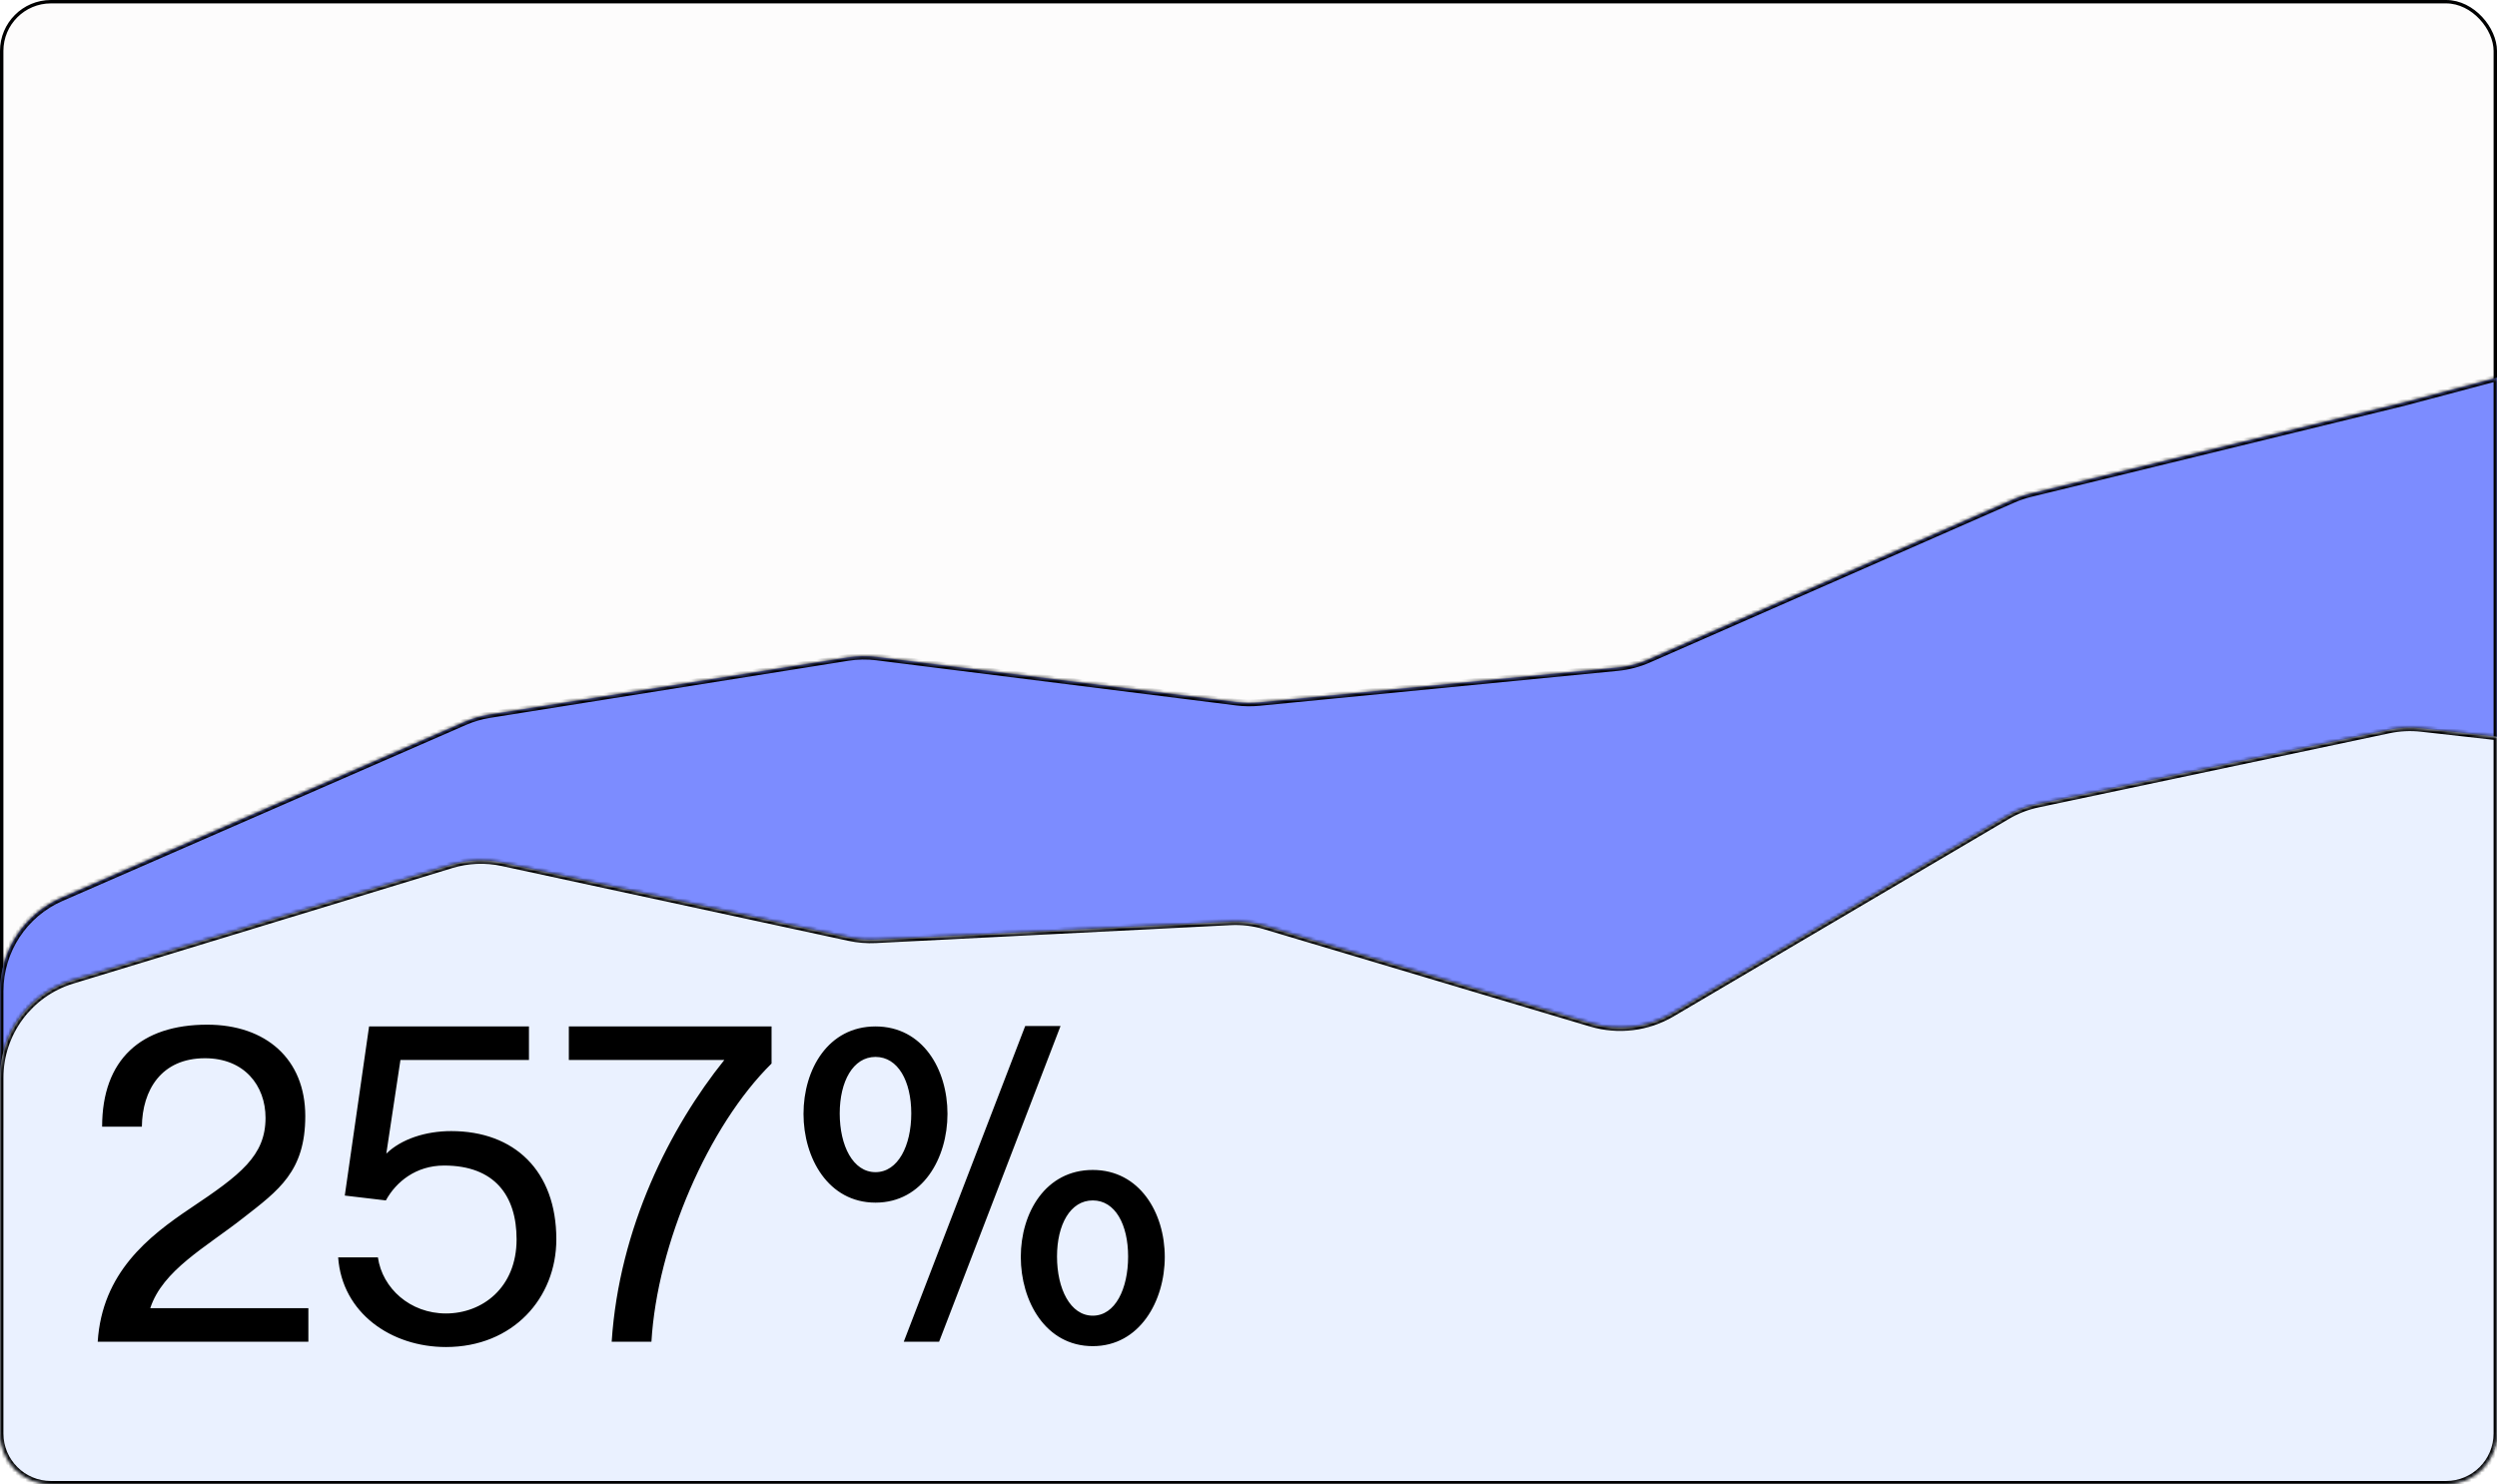 <svg width="735" height="437" viewBox="0 0 735 437" fill="none" xmlns="http://www.w3.org/2000/svg" xmlns:xlink="http://www.w3.org/1999/xlink">
<rect x="0.5" y="0.5" width="734" height="435.834" rx="14.5" fill="url(#pattern0_1030_178)" stroke="black"/>
<mask id="path-3-inside-1_1030_178" fill="white">
<path d="M734.996 326.196C734.996 328.352 734.766 330.453 734.334 332.479C734.766 333.879 735 335.366 735 336.908V398.94C735 407.225 728.284 413.94 720 413.94H15C6.716 413.94 0 407.225 0 398.94V336.908C3.51568e-05 335.367 0.233 333.879 0.665 332.479C0.233 330.453 0.004 328.351 0.004 326.196V291.807C0.004 279.877 7.072 269.082 18.006 264.311L136.781 212.484C139.107 211.47 141.552 210.754 144.058 210.354L249.591 193.534C252.389 193.088 255.236 193.041 258.047 193.394L364.019 206.689C366.223 206.966 368.451 206.998 370.662 206.782L476.099 196.509C479.254 196.201 482.34 195.396 485.243 194.122L592.643 146.997C594.238 146.297 595.891 145.737 597.583 145.324L707.913 118.395L734.996 111.188V326.196Z"/>
</mask>
<path d="M734.996 326.196C734.996 328.352 734.766 330.453 734.334 332.479C734.766 333.879 735 335.366 735 336.908V398.94C735 407.225 728.284 413.94 720 413.94H15C6.716 413.94 0 407.225 0 398.94V336.908C3.51568e-05 335.367 0.233 333.879 0.665 332.479C0.233 330.453 0.004 328.351 0.004 326.196V291.807C0.004 279.877 7.072 269.082 18.006 264.311L136.781 212.484C139.107 211.47 141.552 210.754 144.058 210.354L249.591 193.534C252.389 193.088 255.236 193.041 258.047 193.394L364.019 206.689C366.223 206.966 368.451 206.998 370.662 206.782L476.099 196.509C479.254 196.201 482.34 195.396 485.243 194.122L592.643 146.997C594.238 146.297 595.891 145.737 597.583 145.324L707.913 118.395L734.996 111.188V326.196Z" fill="#7C8CFF"/>
<path d="M734.996 326.196L735.996 326.196V326.196H734.996ZM734.334 332.479L733.356 332.271L733.302 332.526L733.378 332.774L734.334 332.479ZM735 336.908L736 336.908L736 336.908L735 336.908ZM720 413.94L720 414.94L720 414.94L720 413.94ZM15 413.94L15 414.94H15V413.94ZM0 336.908L-1 336.908V336.908H0ZM0.665 332.479L1.621 332.774L1.697 332.526L1.643 332.271L0.665 332.479ZM0.004 326.196L-0.996 326.196L-0.996 326.196L0.004 326.196ZM0.004 291.807L-0.996 291.807V291.807H0.004ZM18.006 264.311L17.606 263.394L17.606 263.394L18.006 264.311ZM136.781 212.484L137.181 213.401L137.181 213.401L136.781 212.484ZM144.058 210.354L144.215 211.342L144.215 211.342L144.058 210.354ZM249.591 193.534L249.433 192.547L249.433 192.547L249.591 193.534ZM258.047 193.394L258.171 192.401L258.171 192.401L258.047 193.394ZM364.019 206.689L363.894 207.682L363.894 207.682L364.019 206.689ZM370.662 206.782L370.759 207.778L370.759 207.778L370.662 206.782ZM476.099 196.509L476.196 197.504L476.196 197.504L476.099 196.509ZM485.243 194.122L485.645 195.038L485.645 195.038L485.243 194.122ZM592.643 146.997L593.044 147.913L593.044 147.913L592.643 146.997ZM597.583 145.324L597.82 146.296L597.82 146.296L597.583 145.324ZM707.913 118.395L708.15 119.366L708.16 119.364L708.17 119.361L707.913 118.395ZM734.996 111.188H735.996V109.888L734.739 110.222L734.996 111.188ZM734.996 326.196L733.996 326.196C733.996 328.28 733.774 330.312 733.356 332.271L734.334 332.479L735.312 332.688C735.758 330.594 735.996 328.423 735.996 326.196L734.996 326.196ZM734.334 332.479L733.378 332.774C733.782 334.08 734 335.468 734 336.908L735 336.908L736 336.908C736 335.265 735.751 333.678 735.29 332.185L734.334 332.479ZM735 336.908H734V398.94H735H736V336.908H735ZM735 398.94H734C734 406.672 727.732 412.94 720 412.94L720 413.94L720 414.94C728.837 414.94 736 407.777 736 398.94H735ZM720 413.94V412.94H15V413.94V414.94H720V413.94ZM15 413.94L15 412.94C7.268 412.94 1 406.672 1 398.94H0H-1C-1 407.777 6.163 414.94 15 414.94L15 413.94ZM0 398.94H1V336.908H0H-1V398.94H0ZM0 336.908L1 336.908C1 335.468 1.218 334.08 1.621 332.774L0.665 332.479L-0.29 332.185C-0.752 333.679 -1 335.265 -1 336.908L0 336.908ZM0.665 332.479L1.643 332.271C1.226 330.312 1.004 328.28 1.004 326.196L0.004 326.196L-0.996 326.196C-0.996 328.423 -0.759 330.594 -0.313 332.688L0.665 332.479ZM0.004 326.196H1.004V291.807H0.004H-0.996V326.196H0.004ZM0.004 291.807L1.004 291.807C1.004 280.275 7.837 269.839 18.406 265.227L18.006 264.311L17.606 263.394C6.308 268.324 -0.996 279.48 -0.996 291.807L0.004 291.807ZM18.006 264.311L18.406 265.227L137.181 213.401L136.781 212.484L136.381 211.568L17.606 263.394L18.006 264.311ZM136.781 212.484L137.181 213.401C139.429 212.42 141.793 211.728 144.215 211.342L144.058 210.354L143.9 209.367C141.311 209.78 138.784 210.519 136.381 211.568L136.781 212.484ZM144.058 210.354L144.215 211.342L249.748 194.522L249.591 193.534L249.433 192.547L143.9 209.367L144.058 210.354ZM249.591 193.534L249.748 194.522C252.453 194.091 255.205 194.045 257.922 194.386L258.047 193.394L258.171 192.401C255.266 192.037 252.325 192.086 249.433 192.547L249.591 193.534ZM258.047 193.394L257.922 194.386L363.894 207.682L364.019 206.689L364.143 205.697L258.171 192.401L258.047 193.394ZM364.019 206.689L363.894 207.682C366.172 207.967 368.474 208 370.759 207.778L370.662 206.782L370.565 205.787C368.428 205.995 366.274 205.965 364.143 205.697L364.019 206.689ZM370.662 206.782L370.759 207.778L476.196 197.504L476.099 196.509L476.002 195.514L370.565 205.787L370.662 206.782ZM476.099 196.509L476.196 197.504C479.456 197.186 482.645 196.354 485.645 195.038L485.243 194.122L484.841 193.206C482.035 194.438 479.052 195.216 476.002 195.514L476.099 196.509ZM485.243 194.122L485.645 195.038L593.044 147.913L592.643 146.997L592.241 146.081L484.841 193.206L485.243 194.122ZM592.643 146.997L593.044 147.913C594.586 147.236 596.184 146.695 597.82 146.296L597.583 145.324L597.346 144.353C595.597 144.78 593.889 145.358 592.241 146.081L592.643 146.997ZM597.583 145.324L597.82 146.296L708.15 119.366L707.913 118.395L707.676 117.423L597.346 144.353L597.583 145.324ZM707.913 118.395L708.17 119.361L735.253 112.155L734.996 111.188L734.739 110.222L707.656 117.428L707.913 118.395ZM734.996 111.188H733.996V326.196H734.996H735.996V111.188H734.996Z" fill="black" mask="url(#path-3-inside-1_1030_178)"/>
<mask id="path-5-inside-2_1030_178" fill="white">
<path d="M703.184 214.878C706.316 214.216 709.536 214.061 712.718 214.417L734.996 216.906V331.972C734.998 332.075 735 332.178 735 332.282V422C735 430.285 728.284 437 720 437H15C6.716 437 0 430.285 0 422V332.282C2.39381e-06 332.178 0.002 332.075 0.004 331.972V317.303C0.004 304.104 8.632 292.454 21.258 288.606L132.827 254.602C137.717 253.112 142.906 252.895 147.903 253.974L249.929 275.998C252.504 276.553 255.142 276.768 257.773 276.635L362.183 271.361C365.592 271.189 369.007 271.599 372.278 272.576L468.325 301.249C476.319 303.635 484.946 302.584 492.134 298.35L590.813 240.22C593.612 238.572 596.66 237.389 599.838 236.717L703.184 214.878Z"/>
</mask>
<path d="M703.184 214.878C706.316 214.216 709.536 214.061 712.718 214.417L734.996 216.906V331.972C734.998 332.075 735 332.178 735 332.282V422C735 430.285 728.284 437 720 437H15C6.716 437 0 430.285 0 422V332.282C2.39381e-06 332.178 0.002 332.075 0.004 331.972V317.303C0.004 304.104 8.632 292.454 21.258 288.606L132.827 254.602C137.717 253.112 142.906 252.895 147.903 253.974L249.929 275.998C252.504 276.553 255.142 276.768 257.773 276.635L362.183 271.361C365.592 271.189 369.007 271.599 372.278 272.576L468.325 301.249C476.319 303.635 484.946 302.584 492.134 298.35L590.813 240.22C593.612 238.572 596.66 237.389 599.838 236.717L703.184 214.878Z" fill="#EAF1FF"/>
<path d="M703.184 214.878L702.977 213.9L702.977 213.9L703.184 214.878ZM712.718 214.417L712.829 213.423L712.829 213.423L712.718 214.417ZM734.996 216.906H735.996V216.011L735.107 215.912L734.996 216.906ZM734.996 331.972H733.996V331.982L733.996 331.992L734.996 331.972ZM735 332.282L736 332.282L736 332.282L735 332.282ZM735 422L736 422.001V422H735ZM720 437L720 438L720 438L720 437ZM15 437L15 438H15V437ZM0 422L-1 422L-1 422.001L0 422ZM0 332.282L-1 332.282V332.282H0ZM0.004 331.972L1.004 331.992L1.004 331.982V331.972H0.004ZM21.258 288.606L20.966 287.649L20.966 287.649L21.258 288.606ZM132.827 254.602L132.536 253.645L132.536 253.645L132.827 254.602ZM147.903 253.974L147.692 254.952L147.692 254.952L147.903 253.974ZM249.929 275.998L250.14 275.02L250.14 275.02L249.929 275.998ZM257.773 276.635L257.723 275.637L257.723 275.637L257.773 276.635ZM362.183 271.361L362.233 272.36L362.233 272.36L362.183 271.361ZM372.278 272.576L372.564 271.617L372.564 271.617L372.278 272.576ZM468.325 301.249L468.039 302.207L468.039 302.207L468.325 301.249ZM492.134 298.35L492.641 299.212L492.641 299.212L492.134 298.35ZM590.813 240.22L590.306 239.359L590.306 239.359L590.813 240.22ZM599.838 236.717L599.631 235.739L599.631 235.739L599.838 236.717ZM703.184 214.878L703.39 215.857C706.419 215.217 709.53 215.067 712.607 215.41L712.718 214.417L712.829 213.423C709.541 213.055 706.214 213.216 702.977 213.9L703.184 214.878ZM712.718 214.417L712.607 215.41L734.885 217.9L734.996 216.906L735.107 215.912L712.829 213.423L712.718 214.417ZM734.996 216.906H733.996V331.972H734.996H735.996V216.906H734.996ZM734.996 331.972L733.996 331.992C733.998 332.095 734 332.189 734 332.282L735 332.282L736 332.282C736 332.167 735.998 332.056 735.996 331.952L734.996 331.972ZM735 332.282H734V422H735H736V332.282H735ZM735 422L734 422C734 429.732 727.732 436 720 436L720 437L720 438C728.836 438 736 430.837 736 422.001L735 422ZM720 437V436H15V437V438H720V437ZM15 437L15 436C7.268 436 1 429.732 1 422L0 422L-1 422.001C-1 430.837 6.164 438 15 438L15 437ZM0 422H1V332.282H0H-1V422H0ZM0 332.282L1 332.282C1 332.189 1.002 332.095 1.004 331.992L0.004 331.972L-0.996 331.952C-0.998 332.056 -1 332.167 -1 332.282L0 332.282ZM0.004 331.972H1.004V317.303H0.004H-0.996V331.972H0.004ZM0.004 317.303H1.004C1.004 304.544 9.344 293.283 21.549 289.563L21.258 288.606L20.966 287.649C7.919 291.626 -0.996 303.664 -0.996 317.303H0.004ZM21.258 288.606L21.549 289.563L133.119 255.559L132.827 254.602L132.536 253.645L20.966 287.649L21.258 288.606ZM132.827 254.602L133.119 255.559C137.846 254.118 142.862 253.909 147.692 254.952L147.903 253.974L148.114 252.997C142.951 251.882 137.588 252.106 132.536 253.645L132.827 254.602ZM147.903 253.974L147.692 254.952L249.718 276.975L249.929 275.998L250.14 275.02L148.114 252.997L147.903 253.974ZM249.929 275.998L249.718 276.975C252.379 277.549 255.105 277.771 257.824 277.634L257.773 276.635L257.723 275.637C255.18 275.765 252.629 275.557 250.14 275.02L249.929 275.998ZM257.773 276.635L257.824 277.634L362.233 272.36L362.183 271.361L362.132 270.362L257.723 275.637L257.773 276.635ZM362.183 271.361L362.233 272.36C365.529 272.193 368.83 272.59 371.992 273.534L372.278 272.576L372.564 271.617C369.184 270.608 365.655 270.184 362.132 270.362L362.183 271.361ZM372.278 272.576L371.992 273.534L468.039 302.207L468.325 301.249L468.611 300.29L372.564 271.617L372.278 272.576ZM468.325 301.249L468.039 302.207C476.299 304.673 485.214 303.587 492.641 299.212L492.134 298.35L491.626 297.488C484.678 301.582 476.338 302.597 468.611 300.29L468.325 301.249ZM492.134 298.35L492.641 299.212L591.321 241.082L590.813 240.22L590.306 239.359L491.626 297.488L492.134 298.35ZM590.813 240.22L591.321 241.082C594.026 239.488 596.973 238.345 600.045 237.696L599.838 236.717L599.631 235.739C596.348 236.433 593.198 237.655 590.306 239.359L590.813 240.22ZM599.838 236.717L600.045 237.696L703.39 215.857L703.184 214.878L702.977 213.9L599.631 235.739L599.838 236.717Z" fill="black" mask="url(#path-5-inside-2_1030_178)"/>
<path d="M30.06 331.69C30.06 311.93 41.5 301.66 61 301.66C78.29 301.66 89.86 311.8 89.86 328.57C89.86 344.82 82.06 350.41 71.53 358.6C60.61 367.18 47.87 373.94 44.23 385.12H90.77V395H28.76C30.06 374.72 43.58 364.06 56.19 355.61C70.75 345.86 78.16 340.27 78.16 329.09C78.16 319.6 71.92 311.54 60.35 311.54C47.48 311.54 41.89 320.9 41.76 331.69H30.06ZM155.699 312.06H117.869L113.709 339.62C118.129 335.33 125.279 332.99 132.819 332.99C151.409 332.99 163.759 344.69 163.759 364.84C163.759 382.13 151.019 396.56 131.259 396.56C115.139 396.56 100.709 386.55 99.539 370.17H111.239C112.539 379.27 120.729 386.68 131.259 386.68C141.919 386.68 152.059 379.14 152.059 364.84C152.059 351.97 145.559 343.13 130.739 343.13C122.419 343.13 116.569 347.94 113.579 353.4L101.489 351.97L108.639 302.18H155.699V312.06ZM227.11 313.1C208.52 331.43 193.44 366.27 191.75 395H180.05C182.26 361.33 197.34 331.82 213.2 312.06H167.44V302.18H227.11V313.1ZM257.704 345.08C264.334 345.08 268.234 337.28 268.234 327.79C268.234 318.3 264.334 311.15 257.704 311.15C251.074 311.15 247.174 318.43 247.174 327.79C247.174 337.28 251.074 345.08 257.704 345.08ZM236.514 327.92C236.514 314.79 243.794 302.18 257.704 302.18C271.614 302.18 278.894 314.79 278.894 327.92C278.894 340.92 271.614 354.05 257.704 354.05C243.794 354.05 236.514 340.92 236.514 327.92ZM266.024 395H276.424L312.174 302.05H301.774L266.024 395ZM300.474 370.04C300.474 357.04 307.754 344.43 321.664 344.43C335.444 344.43 342.854 357.04 342.854 370.04C342.854 383.04 335.444 396.3 321.664 396.3C307.754 396.3 300.474 383.04 300.474 370.04ZM311.134 369.91C311.134 379.4 315.034 387.33 321.664 387.33C328.294 387.33 332.064 379.4 332.064 369.91C332.064 360.55 328.294 353.4 321.664 353.4C315.034 353.4 311.134 360.55 311.134 369.91Z" fill="black"/>
<defs>
<pattern id="pattern0_1030_178" patternUnits="userSpaceOnUse" patternTransform="matrix(90.562 0 0 90.562 322.219 173.136)" preserveAspectRatio="none" viewBox="0 0 78.07 78.07" width="1" height="1">
<g id="pattern0_1030_178_inner">
<path d="M78.07 78.07H0V0H78.07V78.07ZM0.199 77.87H19.467V58.602H0.199V77.87ZM19.667 77.87H38.935V58.602H19.667V77.87ZM39.135 77.87H58.402V58.602H39.135V77.87ZM58.602 77.87H77.87V58.602H58.602V77.87ZM0.199 58.402H19.467V39.135H0.199V58.402ZM19.667 58.402H38.935V39.135H19.667V58.402ZM39.135 58.402H58.402V39.135H39.135V58.402ZM58.602 58.402H77.87V39.135H58.602V58.402ZM0.199 38.935H19.467V19.667H0.199V38.935ZM19.667 38.935H38.935V19.667H19.667V38.935ZM39.135 38.935H58.402V19.667H39.135V38.935ZM58.602 38.935H77.87V19.667H58.602V38.935ZM0.199 19.467H19.467V0.199H0.199V19.467ZM19.667 19.467H38.935V0.199H19.667V19.467ZM39.135 19.467H58.402V0.199H39.135V19.467ZM58.602 19.467H77.87V0.199H58.602V19.467Z" fill="#2E2A28"/>
</g>
</pattern></defs>
</svg>
